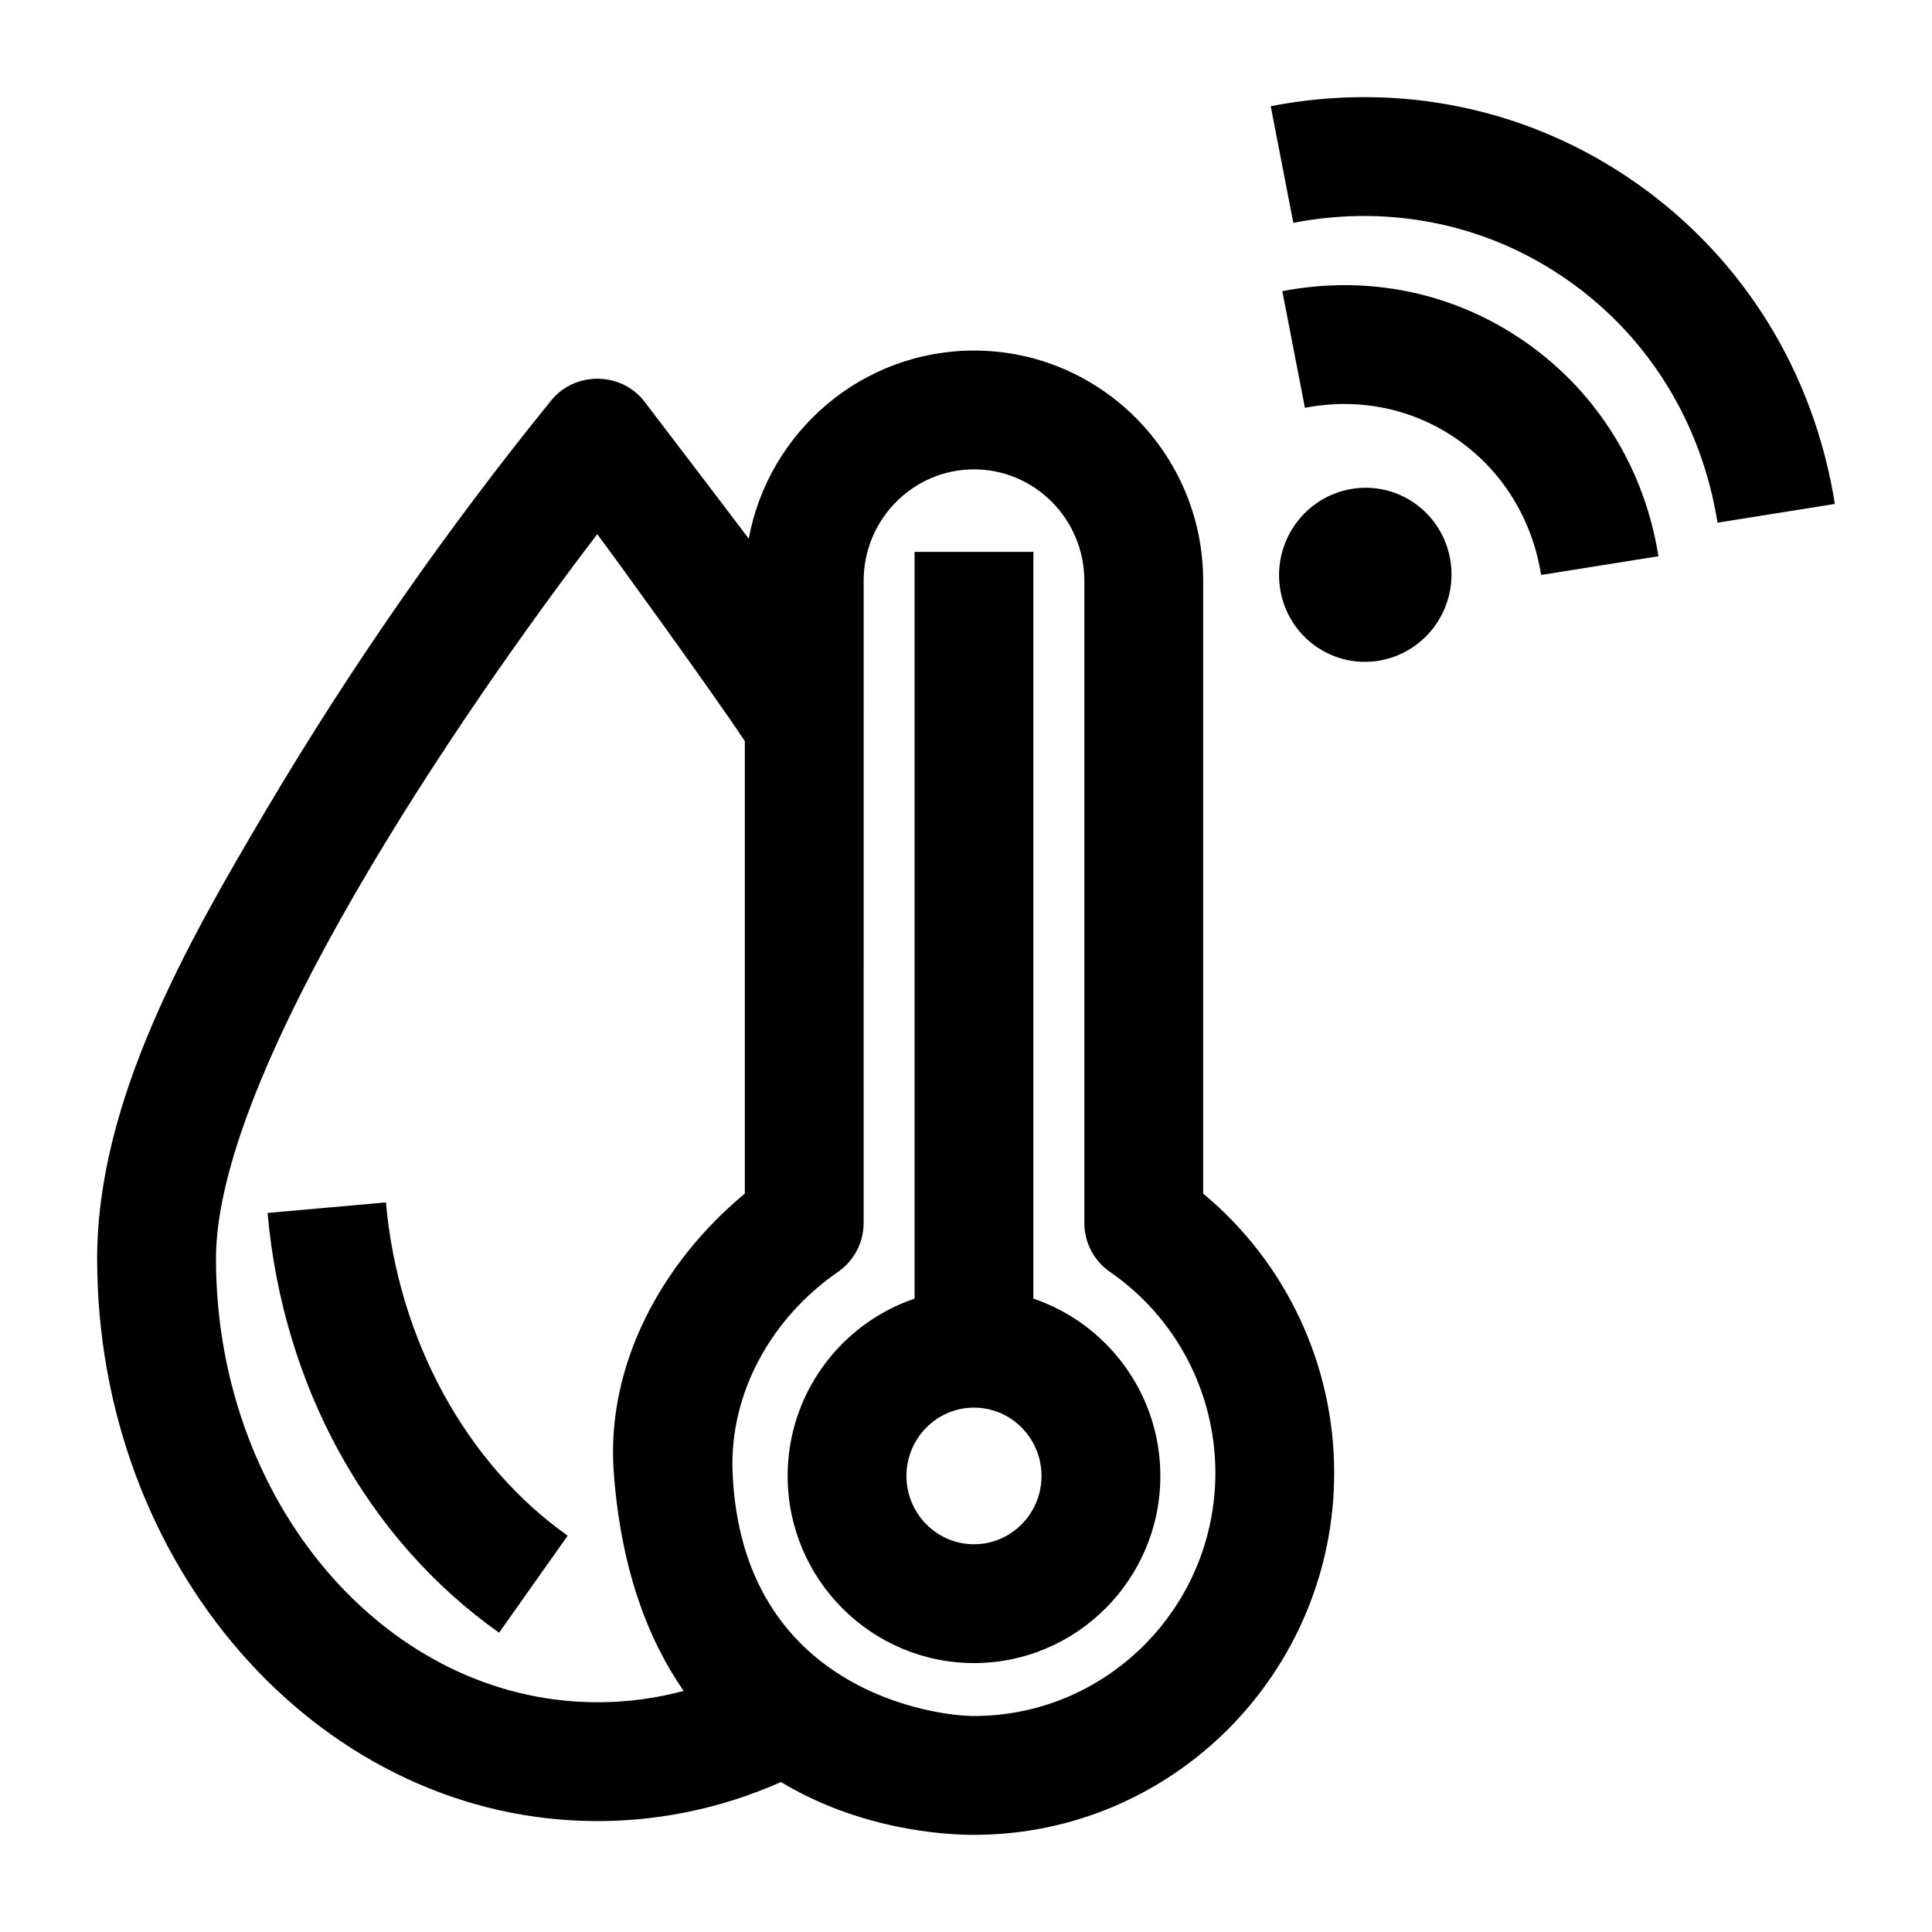 <?xml version="1.0" encoding="UTF-8"?>
<!-- Uploaded to: ICON Repo, www.iconrepo.com, Generator: ICON Repo Mixer Tools -->
<svg fill="#000000" width="800px" height="800px" version="1.1" viewBox="144 144 512 512" xmlns="http://www.w3.org/2000/svg">
 <g>
  <path d="m276.26 576.68c-34.898-24.688-57.258-65.23-61.352-111.24l31.363-2.789c3.223 36.25 21.234 69.27 48.172 88.324z"/>
  <path d="m417.86 488.15v-197.89h-31.488v197.89c-19.535 6.617-33.641 25.172-33.641 46.992 0 27.344 22.156 49.59 49.387 49.59 27.23 0 49.387-22.246 49.387-49.59-0.004-21.82-14.113-40.375-33.645-46.992zm-15.746 65.094c-9.867 0-17.898-8.121-17.898-18.105 0-9.98 8.031-18.105 17.898-18.105 9.867 0 17.898 8.121 17.898 18.105s-8.027 18.105-17.898 18.105z"/>
  <path d="m462.85 460.31v-162.41c0-33.637-27.242-61-60.73-61-29.699 0-54.469 21.527-59.699 49.859-1.41-1.938-27.48-36.168-27.883-36.656-6.211-7.648-18.234-7.648-24.445 0-27.715 34.125-53.133 70.656-75.52 108.47-20.695 34.953-44.828 76.977-44.828 118.96 0 81.012 57.766 147.13 129.41 149.03 17.777 0.496 35.562-3.078 51.809-10.305 20.809 12.531 42.785 13.996 51.148 13.996 52.637 0 95.461-43.039 95.461-95.938 0-28.766-12.84-55.844-34.727-74.004zm-166.82 134.57v0.004c-52.82-3.789-94.793-54.973-94.793-117.35 0-49.539 64.535-144.22 101.04-191.97 3.086 4.051 30.246 41.484 39.109 54.828v119.92c-21.887 18.156-36.879 45.316-34.727 74.008 1.898 25.348 8.965 44.027 18.508 57.785-9.477 2.551-19.355 3.488-29.141 2.777zm106.09 3.887c-10.094 0-61.484-6.562-63.973-64.453-0.914-21.262 10.438-41.184 27.922-53.242 4.262-2.938 6.805-7.785 6.805-12.961l0.004-170.21c0-16.277 13.117-29.516 29.242-29.516s29.242 13.242 29.242 29.516v170.21c0 5.176 2.543 10.02 6.805 12.961 17.484 12.055 27.922 31.961 27.922 53.242 0.004 35.535-28.695 64.445-63.969 64.445z"/>
  <path d="m599.16 282.51c-4.199-26.34-18.191-49.094-39.402-64.062-21.172-14.945-47.102-20.41-73.016-15.395l-5.984-30.914c34.414-6.66 68.918 0.648 97.16 20.582 28.203 19.906 46.793 50.035 52.34 84.828z"/>
  <path d="m552.41 296.37c-2.344-14.711-10.141-27.406-21.949-35.742-11.773-8.309-26.211-11.344-40.645-8.551l-5.988-30.91c22.941-4.441 45.945 0.438 64.789 13.738 18.805 13.273 31.195 33.344 34.887 56.508z"/>
  <path d="m524.5 309.52c7.262-10.453 4.781-24.832-5.539-32.113-10.32-7.285-24.574-4.715-31.832 5.734-7.262 10.453-4.781 24.832 5.539 32.113 10.316 7.285 24.57 4.719 31.832-5.734z"/>
 </g>
</svg>